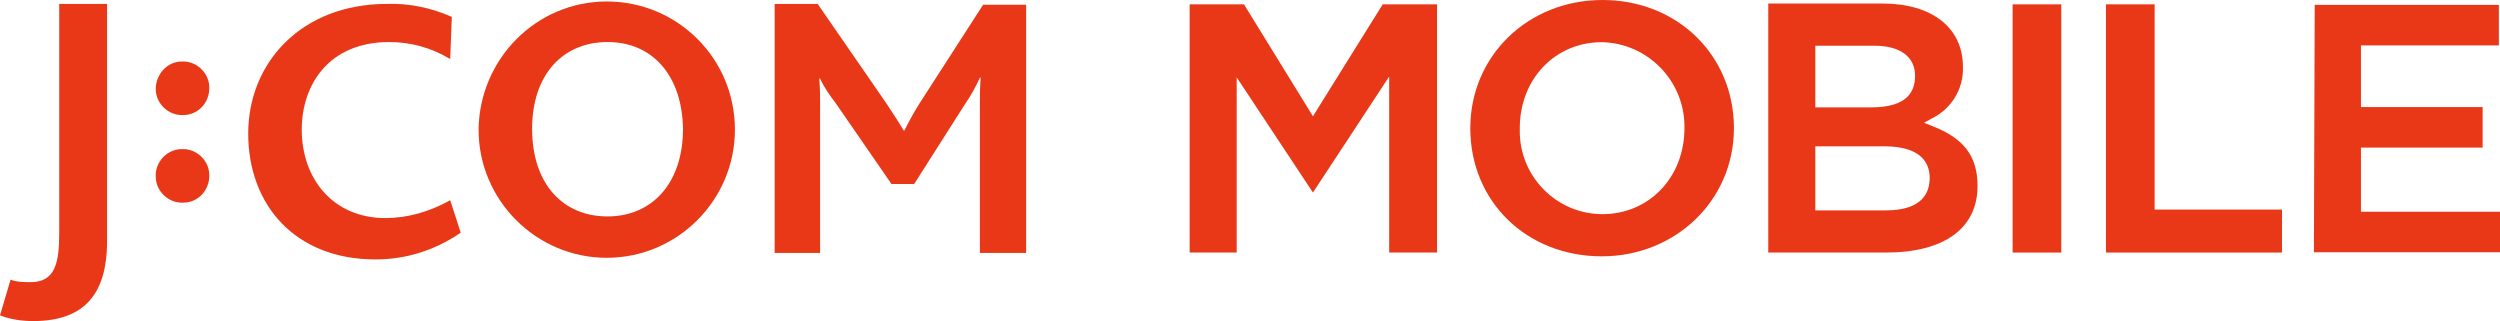 <?xml version="1.0" encoding="utf-8"?>
<!-- Generator: Adobe Illustrator 22.0.1, SVG Export Plug-In . SVG Version: 6.00 Build 0)  -->
<svg version="1.1" id="レイヤー_1" xmlns="http://www.w3.org/2000/svg" xmlns:xlink="http://www.w3.org/1999/xlink" x="0px"
	 y="0px" viewBox="0 0 308.2 39.6" style="enable-background:new 0 0 308.2 39.6;" xml:space="preserve">
<style type="text/css">
	.st0{fill:#E93817;}
</style>
<g transform="translate(-1897.947 -302.708)">
	<g transform="translate(1897.947 302.89)">
		<path class="st0" d="M90.6,15.8c0,8.7-7.1,15.8-15.8,15.8s-15.8-7.1-15.8-15.8C59.1,7.1,66.1,0,74.8,0c0,0,0,0,0,0
			C83.5,0,90.6,7,90.6,15.8C90.6,15.7,90.6,15.8,90.6,15.8 M74.9,5c-5.5,0-9.3,4-9.3,10.7c0,6.8,3.8,10.8,9.3,10.8
			c5.4,0,9.3-4,9.3-10.8C84.1,9.2,80.5,5,74.9,5"/>
		<path class="st0" d="M4.1,39.4c-1.4,0-2.8-0.2-4.1-0.7l1.3-4.4c0.8,0.3,1.7,0.3,2.5,0.3c3,0,3.5-2.4,3.5-6V0.3l5.9,0v29.6
			C13.1,35.6,10.8,39.4,4.1,39.4"/>
		<path class="st0" d="M22.6,24.8c-1.8,0.1-3.4-1.4-3.4-3.2c-0.1-1.8,1.4-3.4,3.2-3.4c1.8-0.1,3.4,1.4,3.4,3.2c0,0,0,0.1,0,0.1
			C25.8,23.3,24.4,24.8,22.6,24.8C22.6,24.8,22.6,24.8,22.6,24.8"/>
		<path class="st0" d="M22.6,14c-1.8,0.1-3.4-1.4-3.4-3.2s1.4-3.4,3.2-3.4c1.8-0.1,3.4,1.4,3.4,3.2c0,0,0,0.1,0,0.1
			C25.8,12.5,24.4,14,22.6,14C22.6,14,22.6,14,22.6,14"/>
		<path class="st0" d="M120.8,31V12.7c0-1.1,0-2.1,0.1-3.3h-0.1c-0.5,1.1-1.1,2.2-1.8,3.2l-6.3,9.9h-2.8l-6.9-10
			c-0.7-0.9-1.4-1.9-1.9-3h-0.1c0.1,1.3,0.1,2.2,0.1,3.2V31h-5.6V0.3h5.3l8.5,12.3c0.7,1.1,1.4,2.1,2.1,3.3h0.1
			c0.6-1.2,1.2-2.3,1.9-3.4l7.8-12.1h5.3V31L120.8,31z"/>
		<path class="st0" d="M46.3,31.8c-10,0-15.7-6.8-15.7-15.5c0-8.8,6.6-16,17.1-16c2.8-0.1,5.5,0.5,8,1.6l-0.2,5.2
			c-2.3-1.4-4.9-2.1-7.5-2.1c-7.5,0-10.8,5.3-10.8,10.8c0,6.1,3.9,10.9,10.3,10.9c2.8,0,5.5-0.8,8-2.2l1.3,4
			C53.6,30.7,50,31.8,46.3,31.8"/>
	</g>
	<g transform="translate(2044.606 302.708)">
		<g transform="translate(0 0.536)">
			<path class="st0" d="M24.6,30.6h5.9V0h-6.7l-8.6,13.8L6.7,0H0v30.6h5.8V9l9.4,14.2l9.4-14.3V30.6z"/>
		</g>
		<g transform="translate(71.332 0.536)">
			<path class="st0" d="M0,30.6h14.5c7.2,0,11.3-3,11.3-8.2c0-3.7-1.7-5.9-5.6-7.4l-1-0.4l0.9-0.5c2.5-1.2,4-3.7,3.9-6.4
				c0-4.8-3.8-7.8-9.9-7.8H0L0,30.6z M14.5,25.4H5.8v-7.9h8.5c4.9,0,5.6,2.4,5.6,3.9C19.9,23,19.2,25.4,14.5,25.4L14.5,25.4z
				 M12.7,12.7H5.8V5.1h7.3c3.2,0,5,1.4,5,3.7C18.1,10.7,17.2,12.7,12.7,12.7L12.7,12.7z"/>
		</g>
		<g transform="translate(101.455 0.536)">
			<path class="st0" d="M0,30.6h6V0H0V30.6z"/>
		</g>
		<g transform="translate(112.964 0.536)">
			<path class="st0" d="M0,30.6h21.7v-5.3H6V0H0V30.6z"/>
		</g>
		<path class="st0" d="M138.6,31.1h23v-5h-17.2v-7.9h15v-5h-15V5.6h17v-5h-22.7L138.6,31.1z"/>
		<path class="st0" d="M50.9,0c-9.2,0-16.3,6.9-16.3,15.8c0,9.1,7,15.8,16.2,15.8c9.1,0,16.3-6.9,16.3-15.8C67.1,6.8,60.1,0,50.9,0z
			 M50.9,26.4c-5.7,0-10.3-4.7-10.2-10.4c0-0.1,0-0.1,0-0.2c0-6.1,4.4-10.6,10.1-10.6C56.4,5.3,61,9.9,61,15.6c0,0.1,0,0.1,0,0.2
			C61,21.9,56.6,26.4,50.9,26.4L50.9,26.4z"/>
	</g>
</g>
</svg>
